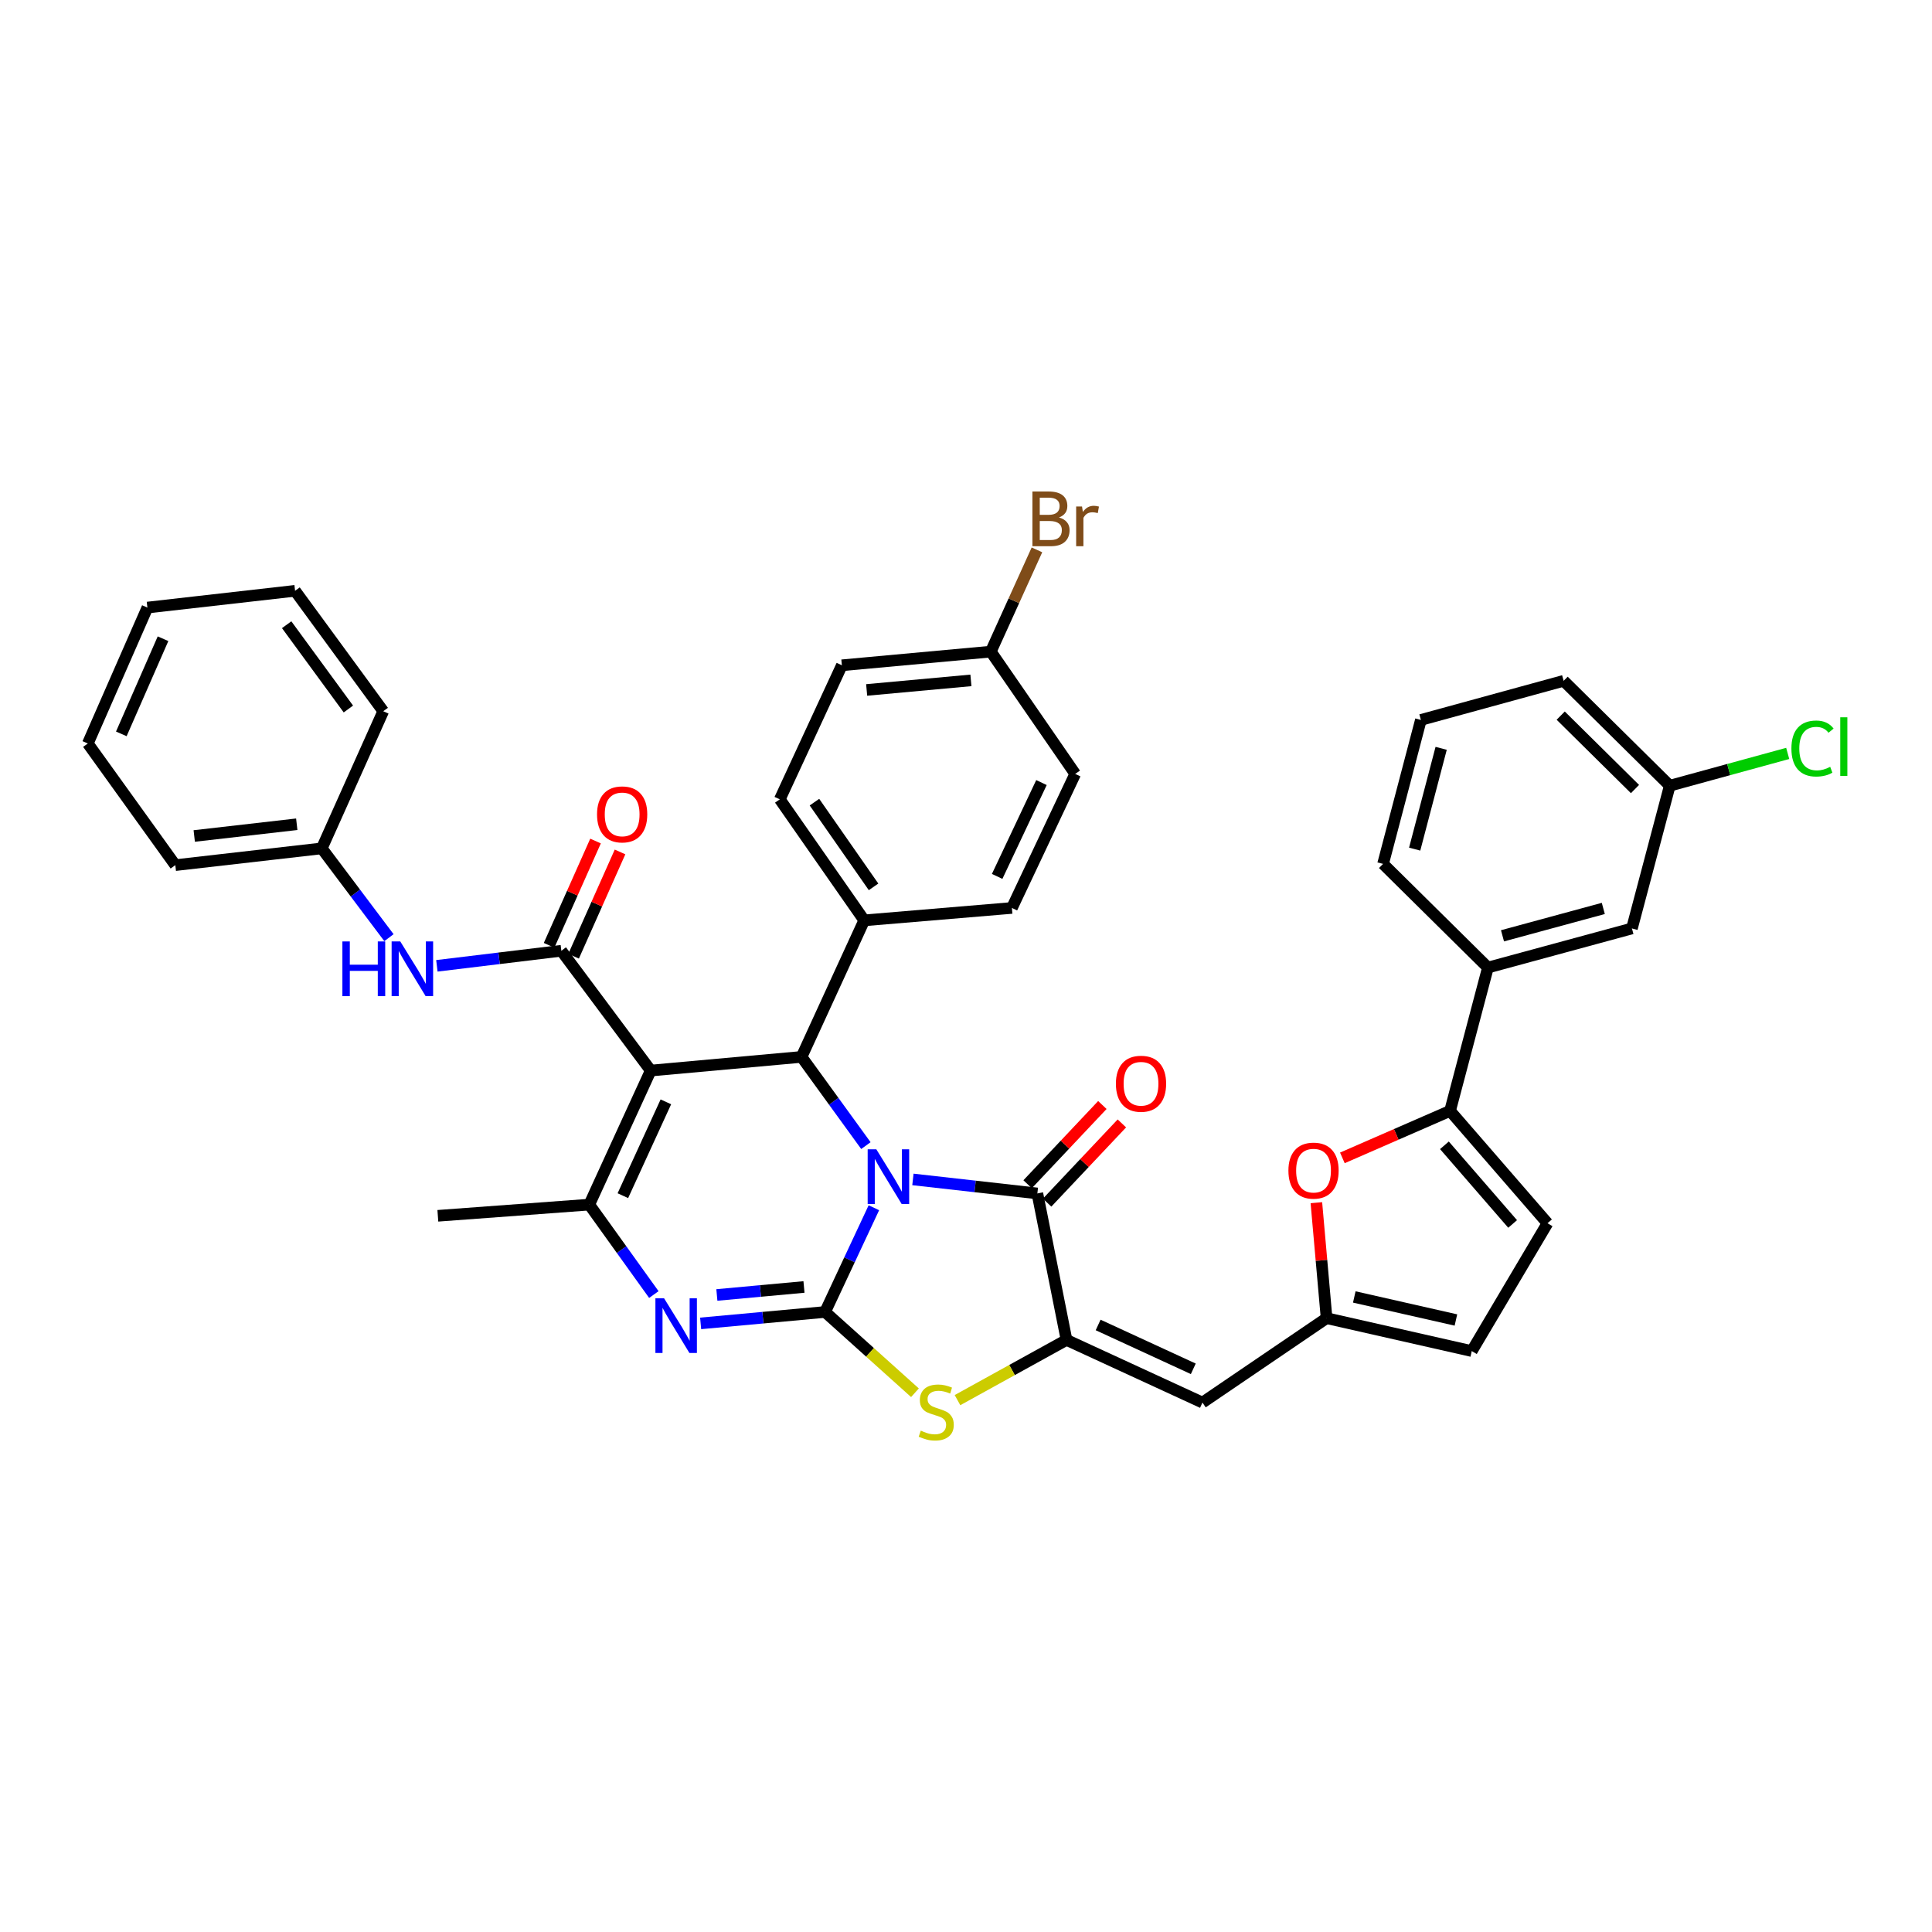 <?xml version='1.0' encoding='iso-8859-1'?>
<svg version='1.1' baseProfile='full'
              xmlns='http://www.w3.org/2000/svg'
                      xmlns:rdkit='http://www.rdkit.org/xml'
                      xmlns:xlink='http://www.w3.org/1999/xlink'
                  xml:space='preserve'
width='1000px' height='1000px' viewBox='0 0 1000 1000'>
<!-- END OF HEADER -->
<rect style='opacity:1.0;fill:#FFFFFF;stroke:none' width='1000' height='1000' x='0' y='0'> </rect>
<path class='bond-0' d='M 452.315,625.132 L 439.693,652.104' style='fill:none;fill-rule:evenodd;stroke:#0000FF;stroke-width:6px;stroke-linecap:butt;stroke-linejoin:miter;stroke-opacity:1' />
<path class='bond-0' d='M 439.693,652.104 L 427.071,679.076' style='fill:none;fill-rule:evenodd;stroke:#000000;stroke-width:6px;stroke-linecap:butt;stroke-linejoin:miter;stroke-opacity:1' />
<path class='bond-2' d='M 472.525,610.467 L 504.732,614.095' style='fill:none;fill-rule:evenodd;stroke:#0000FF;stroke-width:6px;stroke-linecap:butt;stroke-linejoin:miter;stroke-opacity:1' />
<path class='bond-2' d='M 504.732,614.095 L 536.939,617.722' style='fill:none;fill-rule:evenodd;stroke:#000000;stroke-width:6px;stroke-linecap:butt;stroke-linejoin:miter;stroke-opacity:1' />
<path class='bond-4' d='M 448.185,592.964 L 431.532,570.009' style='fill:none;fill-rule:evenodd;stroke:#0000FF;stroke-width:6px;stroke-linecap:butt;stroke-linejoin:miter;stroke-opacity:1' />
<path class='bond-4' d='M 431.532,570.009 L 414.879,547.053' style='fill:none;fill-rule:evenodd;stroke:#000000;stroke-width:6px;stroke-linecap:butt;stroke-linejoin:miter;stroke-opacity:1' />
<path class='bond-3' d='M 427.071,679.076 L 394.863,682.03' style='fill:none;fill-rule:evenodd;stroke:#000000;stroke-width:6px;stroke-linecap:butt;stroke-linejoin:miter;stroke-opacity:1' />
<path class='bond-3' d='M 394.863,682.03 L 362.654,684.985' style='fill:none;fill-rule:evenodd;stroke:#0000FF;stroke-width:6px;stroke-linecap:butt;stroke-linejoin:miter;stroke-opacity:1' />
<path class='bond-3' d='M 416.141,666.139 L 393.595,668.207' style='fill:none;fill-rule:evenodd;stroke:#000000;stroke-width:6px;stroke-linecap:butt;stroke-linejoin:miter;stroke-opacity:1' />
<path class='bond-3' d='M 393.595,668.207 L 371.048,670.275' style='fill:none;fill-rule:evenodd;stroke:#0000FF;stroke-width:6px;stroke-linecap:butt;stroke-linejoin:miter;stroke-opacity:1' />
<path class='bond-7' d='M 427.071,679.076 L 450.325,699.979' style='fill:none;fill-rule:evenodd;stroke:#000000;stroke-width:6px;stroke-linecap:butt;stroke-linejoin:miter;stroke-opacity:1' />
<path class='bond-7' d='M 450.325,699.979 L 473.579,720.882' style='fill:none;fill-rule:evenodd;stroke:#CCCC00;stroke-width:6px;stroke-linecap:butt;stroke-linejoin:miter;stroke-opacity:1' />
<path class='bond-1' d='M 336.807,554.125 L 414.879,547.053' style='fill:none;fill-rule:evenodd;stroke:#000000;stroke-width:6px;stroke-linecap:butt;stroke-linejoin:miter;stroke-opacity:1' />
<path class='bond-6' d='M 336.807,554.125 L 305.004,623.506' style='fill:none;fill-rule:evenodd;stroke:#000000;stroke-width:6px;stroke-linecap:butt;stroke-linejoin:miter;stroke-opacity:1' />
<path class='bond-6' d='M 344.655,570.316 L 322.393,618.883' style='fill:none;fill-rule:evenodd;stroke:#000000;stroke-width:6px;stroke-linecap:butt;stroke-linejoin:miter;stroke-opacity:1' />
<path class='bond-8' d='M 336.807,554.125 L 290.553,492.115' style='fill:none;fill-rule:evenodd;stroke:#000000;stroke-width:6px;stroke-linecap:butt;stroke-linejoin:miter;stroke-opacity:1' />
<path class='bond-5' d='M 536.939,617.722 L 552.03,693.543' style='fill:none;fill-rule:evenodd;stroke:#000000;stroke-width:6px;stroke-linecap:butt;stroke-linejoin:miter;stroke-opacity:1' />
<path class='bond-18' d='M 541.987,622.485 L 561.334,601.981' style='fill:none;fill-rule:evenodd;stroke:#000000;stroke-width:6px;stroke-linecap:butt;stroke-linejoin:miter;stroke-opacity:1' />
<path class='bond-18' d='M 561.334,601.981 L 580.682,581.476' style='fill:none;fill-rule:evenodd;stroke:#FF0000;stroke-width:6px;stroke-linecap:butt;stroke-linejoin:miter;stroke-opacity:1' />
<path class='bond-18' d='M 531.891,612.959 L 551.238,592.454' style='fill:none;fill-rule:evenodd;stroke:#000000;stroke-width:6px;stroke-linecap:butt;stroke-linejoin:miter;stroke-opacity:1' />
<path class='bond-18' d='M 551.238,592.454 L 570.586,571.95' style='fill:none;fill-rule:evenodd;stroke:#FF0000;stroke-width:6px;stroke-linecap:butt;stroke-linejoin:miter;stroke-opacity:1' />
<path class='bond-40' d='M 338.428,670.059 L 321.716,646.783' style='fill:none;fill-rule:evenodd;stroke:#0000FF;stroke-width:6px;stroke-linecap:butt;stroke-linejoin:miter;stroke-opacity:1' />
<path class='bond-40' d='M 321.716,646.783 L 305.004,623.506' style='fill:none;fill-rule:evenodd;stroke:#000000;stroke-width:6px;stroke-linecap:butt;stroke-linejoin:miter;stroke-opacity:1' />
<path class='bond-17' d='M 414.879,547.053 L 447.322,476.376' style='fill:none;fill-rule:evenodd;stroke:#000000;stroke-width:6px;stroke-linecap:butt;stroke-linejoin:miter;stroke-opacity:1' />
<path class='bond-9' d='M 552.03,693.543 L 622.391,725.97' style='fill:none;fill-rule:evenodd;stroke:#000000;stroke-width:6px;stroke-linecap:butt;stroke-linejoin:miter;stroke-opacity:1' />
<path class='bond-9' d='M 568.394,685.8 L 617.647,708.499' style='fill:none;fill-rule:evenodd;stroke:#000000;stroke-width:6px;stroke-linecap:butt;stroke-linejoin:miter;stroke-opacity:1' />
<path class='bond-39' d='M 552.03,693.543 L 523.814,709.124' style='fill:none;fill-rule:evenodd;stroke:#000000;stroke-width:6px;stroke-linecap:butt;stroke-linejoin:miter;stroke-opacity:1' />
<path class='bond-39' d='M 523.814,709.124 L 495.598,724.705' style='fill:none;fill-rule:evenodd;stroke:#CCCC00;stroke-width:6px;stroke-linecap:butt;stroke-linejoin:miter;stroke-opacity:1' />
<path class='bond-25' d='M 305.004,623.506 L 226.631,629.297' style='fill:none;fill-rule:evenodd;stroke:#000000;stroke-width:6px;stroke-linecap:butt;stroke-linejoin:miter;stroke-opacity:1' />
<path class='bond-13' d='M 290.553,492.115 L 258.339,496.014' style='fill:none;fill-rule:evenodd;stroke:#000000;stroke-width:6px;stroke-linecap:butt;stroke-linejoin:miter;stroke-opacity:1' />
<path class='bond-13' d='M 258.339,496.014 L 226.126,499.912' style='fill:none;fill-rule:evenodd;stroke:#0000FF;stroke-width:6px;stroke-linecap:butt;stroke-linejoin:miter;stroke-opacity:1' />
<path class='bond-19' d='M 296.893,494.939 L 308.911,467.951' style='fill:none;fill-rule:evenodd;stroke:#000000;stroke-width:6px;stroke-linecap:butt;stroke-linejoin:miter;stroke-opacity:1' />
<path class='bond-19' d='M 308.911,467.951 L 320.93,440.964' style='fill:none;fill-rule:evenodd;stroke:#FF0000;stroke-width:6px;stroke-linecap:butt;stroke-linejoin:miter;stroke-opacity:1' />
<path class='bond-19' d='M 284.213,489.292 L 296.231,462.304' style='fill:none;fill-rule:evenodd;stroke:#000000;stroke-width:6px;stroke-linecap:butt;stroke-linejoin:miter;stroke-opacity:1' />
<path class='bond-19' d='M 296.231,462.304 L 308.249,435.317' style='fill:none;fill-rule:evenodd;stroke:#FF0000;stroke-width:6px;stroke-linecap:butt;stroke-linejoin:miter;stroke-opacity:1' />
<path class='bond-12' d='M 622.391,725.97 L 686.636,682.284' style='fill:none;fill-rule:evenodd;stroke:#000000;stroke-width:6px;stroke-linecap:butt;stroke-linejoin:miter;stroke-opacity:1' />
<path class='bond-10' d='M 750.55,574.992 L 722.68,587.154' style='fill:none;fill-rule:evenodd;stroke:#000000;stroke-width:6px;stroke-linecap:butt;stroke-linejoin:miter;stroke-opacity:1' />
<path class='bond-10' d='M 722.68,587.154 L 694.809,599.317' style='fill:none;fill-rule:evenodd;stroke:#FF0000;stroke-width:6px;stroke-linecap:butt;stroke-linejoin:miter;stroke-opacity:1' />
<path class='bond-16' d='M 750.55,574.992 L 770.146,500.806' style='fill:none;fill-rule:evenodd;stroke:#000000;stroke-width:6px;stroke-linecap:butt;stroke-linejoin:miter;stroke-opacity:1' />
<path class='bond-42' d='M 750.55,574.992 L 800.984,633.145' style='fill:none;fill-rule:evenodd;stroke:#000000;stroke-width:6px;stroke-linecap:butt;stroke-linejoin:miter;stroke-opacity:1' />
<path class='bond-42' d='M 747.629,592.81 L 782.933,633.517' style='fill:none;fill-rule:evenodd;stroke:#000000;stroke-width:6px;stroke-linecap:butt;stroke-linejoin:miter;stroke-opacity:1' />
<path class='bond-11' d='M 681.355,622.51 L 683.996,652.397' style='fill:none;fill-rule:evenodd;stroke:#FF0000;stroke-width:6px;stroke-linecap:butt;stroke-linejoin:miter;stroke-opacity:1' />
<path class='bond-11' d='M 683.996,652.397 L 686.636,682.284' style='fill:none;fill-rule:evenodd;stroke:#000000;stroke-width:6px;stroke-linecap:butt;stroke-linejoin:miter;stroke-opacity:1' />
<path class='bond-15' d='M 686.636,682.284 L 761.786,699.319' style='fill:none;fill-rule:evenodd;stroke:#000000;stroke-width:6px;stroke-linecap:butt;stroke-linejoin:miter;stroke-opacity:1' />
<path class='bond-15' d='M 700.978,671.302 L 753.582,683.226' style='fill:none;fill-rule:evenodd;stroke:#000000;stroke-width:6px;stroke-linecap:butt;stroke-linejoin:miter;stroke-opacity:1' />
<path class='bond-23' d='M 201.323,485.337 L 183.936,462.229' style='fill:none;fill-rule:evenodd;stroke:#0000FF;stroke-width:6px;stroke-linecap:butt;stroke-linejoin:miter;stroke-opacity:1' />
<path class='bond-23' d='M 183.936,462.229 L 166.55,439.121' style='fill:none;fill-rule:evenodd;stroke:#000000;stroke-width:6px;stroke-linecap:butt;stroke-linejoin:miter;stroke-opacity:1' />
<path class='bond-14' d='M 800.984,633.145 L 761.786,699.319' style='fill:none;fill-rule:evenodd;stroke:#000000;stroke-width:6px;stroke-linecap:butt;stroke-linejoin:miter;stroke-opacity:1' />
<path class='bond-20' d='M 770.146,500.806 L 844.686,480.563' style='fill:none;fill-rule:evenodd;stroke:#000000;stroke-width:6px;stroke-linecap:butt;stroke-linejoin:miter;stroke-opacity:1' />
<path class='bond-20' d='M 777.689,484.374 L 829.867,470.204' style='fill:none;fill-rule:evenodd;stroke:#000000;stroke-width:6px;stroke-linecap:butt;stroke-linejoin:miter;stroke-opacity:1' />
<path class='bond-31' d='M 770.146,500.806 L 715.871,447.157' style='fill:none;fill-rule:evenodd;stroke:#000000;stroke-width:6px;stroke-linecap:butt;stroke-linejoin:miter;stroke-opacity:1' />
<path class='bond-21' d='M 447.322,476.376 L 403.62,413.735' style='fill:none;fill-rule:evenodd;stroke:#000000;stroke-width:6px;stroke-linecap:butt;stroke-linejoin:miter;stroke-opacity:1' />
<path class='bond-21' d='M 452.151,459.038 L 421.56,415.189' style='fill:none;fill-rule:evenodd;stroke:#000000;stroke-width:6px;stroke-linecap:butt;stroke-linejoin:miter;stroke-opacity:1' />
<path class='bond-22' d='M 447.322,476.376 L 523.76,469.96' style='fill:none;fill-rule:evenodd;stroke:#000000;stroke-width:6px;stroke-linecap:butt;stroke-linejoin:miter;stroke-opacity:1' />
<path class='bond-24' d='M 844.686,480.563 L 864.266,406.679' style='fill:none;fill-rule:evenodd;stroke:#000000;stroke-width:6px;stroke-linecap:butt;stroke-linejoin:miter;stroke-opacity:1' />
<path class='bond-27' d='M 403.62,413.735 L 435.747,344.353' style='fill:none;fill-rule:evenodd;stroke:#000000;stroke-width:6px;stroke-linecap:butt;stroke-linejoin:miter;stroke-opacity:1' />
<path class='bond-28' d='M 523.76,469.96 L 556.526,400.571' style='fill:none;fill-rule:evenodd;stroke:#000000;stroke-width:6px;stroke-linecap:butt;stroke-linejoin:miter;stroke-opacity:1' />
<path class='bond-28' d='M 516.123,453.624 L 539.059,405.052' style='fill:none;fill-rule:evenodd;stroke:#000000;stroke-width:6px;stroke-linecap:butt;stroke-linejoin:miter;stroke-opacity:1' />
<path class='bond-34' d='M 166.55,439.121 L 90.745,447.797' style='fill:none;fill-rule:evenodd;stroke:#000000;stroke-width:6px;stroke-linecap:butt;stroke-linejoin:miter;stroke-opacity:1' />
<path class='bond-34' d='M 153.601,426.632 L 100.537,432.705' style='fill:none;fill-rule:evenodd;stroke:#000000;stroke-width:6px;stroke-linecap:butt;stroke-linejoin:miter;stroke-opacity:1' />
<path class='bond-35' d='M 166.55,439.121 L 198.368,368.128' style='fill:none;fill-rule:evenodd;stroke:#000000;stroke-width:6px;stroke-linecap:butt;stroke-linejoin:miter;stroke-opacity:1' />
<path class='bond-29' d='M 864.266,406.679 L 894.791,398.322' style='fill:none;fill-rule:evenodd;stroke:#000000;stroke-width:6px;stroke-linecap:butt;stroke-linejoin:miter;stroke-opacity:1' />
<path class='bond-29' d='M 894.791,398.322 L 925.316,389.965' style='fill:none;fill-rule:evenodd;stroke:#00CC00;stroke-width:6px;stroke-linecap:butt;stroke-linejoin:miter;stroke-opacity:1' />
<path class='bond-44' d='M 864.266,406.679 L 809.336,352.389' style='fill:none;fill-rule:evenodd;stroke:#000000;stroke-width:6px;stroke-linecap:butt;stroke-linejoin:miter;stroke-opacity:1' />
<path class='bond-44' d='M 846.269,408.408 L 807.818,370.405' style='fill:none;fill-rule:evenodd;stroke:#000000;stroke-width:6px;stroke-linecap:butt;stroke-linejoin:miter;stroke-opacity:1' />
<path class='bond-26' d='M 512.84,337.282 L 556.526,400.571' style='fill:none;fill-rule:evenodd;stroke:#000000;stroke-width:6px;stroke-linecap:butt;stroke-linejoin:miter;stroke-opacity:1' />
<path class='bond-30' d='M 512.84,337.282 L 524.78,310.946' style='fill:none;fill-rule:evenodd;stroke:#000000;stroke-width:6px;stroke-linecap:butt;stroke-linejoin:miter;stroke-opacity:1' />
<path class='bond-30' d='M 524.78,310.946 L 536.72,284.61' style='fill:none;fill-rule:evenodd;stroke:#7F4C19;stroke-width:6px;stroke-linecap:butt;stroke-linejoin:miter;stroke-opacity:1' />
<path class='bond-41' d='M 512.84,337.282 L 435.747,344.353' style='fill:none;fill-rule:evenodd;stroke:#000000;stroke-width:6px;stroke-linecap:butt;stroke-linejoin:miter;stroke-opacity:1' />
<path class='bond-41' d='M 502.544,352.165 L 448.579,357.115' style='fill:none;fill-rule:evenodd;stroke:#000000;stroke-width:6px;stroke-linecap:butt;stroke-linejoin:miter;stroke-opacity:1' />
<path class='bond-32' d='M 715.871,447.157 L 735.451,372.632' style='fill:none;fill-rule:evenodd;stroke:#000000;stroke-width:6px;stroke-linecap:butt;stroke-linejoin:miter;stroke-opacity:1' />
<path class='bond-32' d='M 732.233,439.505 L 745.939,387.338' style='fill:none;fill-rule:evenodd;stroke:#000000;stroke-width:6px;stroke-linecap:butt;stroke-linejoin:miter;stroke-opacity:1' />
<path class='bond-33' d='M 735.451,372.632 L 809.336,352.389' style='fill:none;fill-rule:evenodd;stroke:#000000;stroke-width:6px;stroke-linecap:butt;stroke-linejoin:miter;stroke-opacity:1' />
<path class='bond-37' d='M 90.745,447.797 L 45.455,384.832' style='fill:none;fill-rule:evenodd;stroke:#000000;stroke-width:6px;stroke-linecap:butt;stroke-linejoin:miter;stroke-opacity:1' />
<path class='bond-36' d='M 198.368,368.128 L 152.731,305.803' style='fill:none;fill-rule:evenodd;stroke:#000000;stroke-width:6px;stroke-linecap:butt;stroke-linejoin:miter;stroke-opacity:1' />
<path class='bond-36' d='M 180.323,366.98 L 148.377,323.352' style='fill:none;fill-rule:evenodd;stroke:#000000;stroke-width:6px;stroke-linecap:butt;stroke-linejoin:miter;stroke-opacity:1' />
<path class='bond-38' d='M 152.731,305.803 L 76.293,314.478' style='fill:none;fill-rule:evenodd;stroke:#000000;stroke-width:6px;stroke-linecap:butt;stroke-linejoin:miter;stroke-opacity:1' />
<path class='bond-43' d='M 45.455,384.832 L 76.293,314.478' style='fill:none;fill-rule:evenodd;stroke:#000000;stroke-width:6px;stroke-linecap:butt;stroke-linejoin:miter;stroke-opacity:1' />
<path class='bond-43' d='M 62.794,379.851 L 84.381,330.604' style='fill:none;fill-rule:evenodd;stroke:#000000;stroke-width:6px;stroke-linecap:butt;stroke-linejoin:miter;stroke-opacity:1' />
<path  class='atom-0' d='M 453.586 594.879
L 462.866 609.879
Q 463.786 611.359, 465.266 614.039
Q 466.746 616.719, 466.826 616.879
L 466.826 594.879
L 470.586 594.879
L 470.586 623.199
L 466.706 623.199
L 456.746 606.799
Q 455.586 604.879, 454.346 602.679
Q 453.146 600.479, 452.786 599.799
L 452.786 623.199
L 449.106 623.199
L 449.106 594.879
L 453.586 594.879
' fill='#0000FF'/>
<path  class='atom-4' d='M 343.718 671.987
L 352.998 686.987
Q 353.918 688.467, 355.398 691.147
Q 356.878 693.827, 356.958 693.987
L 356.958 671.987
L 360.718 671.987
L 360.718 700.307
L 356.838 700.307
L 346.878 683.907
Q 345.718 681.987, 344.478 679.787
Q 343.278 677.587, 342.918 676.907
L 342.918 700.307
L 339.238 700.307
L 339.238 671.987
L 343.718 671.987
' fill='#0000FF'/>
<path  class='atom-8' d='M 476.592 740.502
Q 476.912 740.622, 478.232 741.182
Q 479.552 741.742, 480.992 742.102
Q 482.472 742.422, 483.912 742.422
Q 486.592 742.422, 488.152 741.142
Q 489.712 739.822, 489.712 737.542
Q 489.712 735.982, 488.912 735.022
Q 488.152 734.062, 486.952 733.542
Q 485.752 733.022, 483.752 732.422
Q 481.232 731.662, 479.712 730.942
Q 478.232 730.222, 477.152 728.702
Q 476.112 727.182, 476.112 724.622
Q 476.112 721.062, 478.512 718.862
Q 480.952 716.662, 485.752 716.662
Q 489.032 716.662, 492.752 718.222
L 491.832 721.302
Q 488.432 719.902, 485.872 719.902
Q 483.112 719.902, 481.592 721.062
Q 480.072 722.182, 480.112 724.142
Q 480.112 725.662, 480.872 726.582
Q 481.672 727.502, 482.792 728.022
Q 483.952 728.542, 485.872 729.142
Q 488.432 729.942, 489.952 730.742
Q 491.472 731.542, 492.552 733.182
Q 493.672 734.782, 493.672 737.542
Q 493.672 741.462, 491.032 743.582
Q 488.432 745.662, 484.072 745.662
Q 481.552 745.662, 479.632 745.102
Q 477.752 744.582, 475.512 743.662
L 476.592 740.502
' fill='#CCCC00'/>
<path  class='atom-12' d='M 666.881 605.911
Q 666.881 599.111, 670.241 595.311
Q 673.601 591.511, 679.881 591.511
Q 686.161 591.511, 689.521 595.311
Q 692.881 599.111, 692.881 605.911
Q 692.881 612.791, 689.481 616.711
Q 686.081 620.591, 679.881 620.591
Q 673.641 620.591, 670.241 616.711
Q 666.881 612.831, 666.881 605.911
M 679.881 617.391
Q 684.201 617.391, 686.521 614.511
Q 688.881 611.591, 688.881 605.911
Q 688.881 600.351, 686.521 597.551
Q 684.201 594.711, 679.881 594.711
Q 675.561 594.711, 673.201 597.511
Q 670.881 600.311, 670.881 605.911
Q 670.881 611.631, 673.201 614.511
Q 675.561 617.391, 679.881 617.391
' fill='#FF0000'/>
<path  class='atom-14' d='M 177.224 487.287
L 181.064 487.287
L 181.064 499.327
L 195.544 499.327
L 195.544 487.287
L 199.384 487.287
L 199.384 515.607
L 195.544 515.607
L 195.544 502.527
L 181.064 502.527
L 181.064 515.607
L 177.224 515.607
L 177.224 487.287
' fill='#0000FF'/>
<path  class='atom-14' d='M 207.184 487.287
L 216.464 502.287
Q 217.384 503.767, 218.864 506.447
Q 220.344 509.127, 220.424 509.287
L 220.424 487.287
L 224.184 487.287
L 224.184 515.607
L 220.304 515.607
L 210.344 499.207
Q 209.184 497.287, 207.944 495.087
Q 206.744 492.887, 206.384 492.207
L 206.384 515.607
L 202.704 515.607
L 202.704 487.287
L 207.184 487.287
' fill='#0000FF'/>
<path  class='atom-19' d='M 577.588 560.944
Q 577.588 554.144, 580.948 550.344
Q 584.308 546.544, 590.588 546.544
Q 596.868 546.544, 600.228 550.344
Q 603.588 554.144, 603.588 560.944
Q 603.588 567.824, 600.188 571.744
Q 596.788 575.624, 590.588 575.624
Q 584.348 575.624, 580.948 571.744
Q 577.588 567.864, 577.588 560.944
M 590.588 572.424
Q 594.908 572.424, 597.228 569.544
Q 599.588 566.624, 599.588 560.944
Q 599.588 555.384, 597.228 552.584
Q 594.908 549.744, 590.588 549.744
Q 586.268 549.744, 583.908 552.544
Q 581.588 555.344, 581.588 560.944
Q 581.588 566.664, 583.908 569.544
Q 586.268 572.424, 590.588 572.424
' fill='#FF0000'/>
<path  class='atom-20' d='M 309.024 421.526
Q 309.024 414.726, 312.384 410.926
Q 315.744 407.126, 322.024 407.126
Q 328.304 407.126, 331.664 410.926
Q 335.024 414.726, 335.024 421.526
Q 335.024 428.406, 331.624 432.326
Q 328.224 436.206, 322.024 436.206
Q 315.784 436.206, 312.384 432.326
Q 309.024 428.446, 309.024 421.526
M 322.024 433.006
Q 326.344 433.006, 328.664 430.126
Q 331.024 427.206, 331.024 421.526
Q 331.024 415.966, 328.664 413.166
Q 326.344 410.326, 322.024 410.326
Q 317.704 410.326, 315.344 413.126
Q 313.024 415.926, 313.024 421.526
Q 313.024 427.246, 315.344 430.126
Q 317.704 433.006, 322.024 433.006
' fill='#FF0000'/>
<path  class='atom-30' d='M 927.231 387.431
Q 927.231 380.391, 930.511 376.711
Q 933.831 372.991, 940.111 372.991
Q 945.951 372.991, 949.071 377.111
L 946.431 379.271
Q 944.151 376.271, 940.111 376.271
Q 935.831 376.271, 933.551 379.151
Q 931.311 381.991, 931.311 387.431
Q 931.311 393.031, 933.631 395.911
Q 935.991 398.791, 940.551 398.791
Q 943.671 398.791, 947.311 396.911
L 948.431 399.911
Q 946.951 400.871, 944.711 401.431
Q 942.471 401.991, 939.991 401.991
Q 933.831 401.991, 930.511 398.231
Q 927.231 394.471, 927.231 387.431
' fill='#00CC00'/>
<path  class='atom-30' d='M 952.511 371.271
L 956.191 371.271
L 956.191 401.631
L 952.511 401.631
L 952.511 371.271
' fill='#00CC00'/>
<path  class='atom-31' d='M 548.135 267.844
Q 550.855 268.604, 552.215 270.284
Q 553.615 271.924, 553.615 274.364
Q 553.615 278.284, 551.095 280.524
Q 548.615 282.724, 543.895 282.724
L 534.375 282.724
L 534.375 254.404
L 542.735 254.404
Q 547.575 254.404, 550.015 256.364
Q 552.455 258.324, 552.455 261.924
Q 552.455 266.204, 548.135 267.844
M 538.175 257.604
L 538.175 266.484
L 542.735 266.484
Q 545.535 266.484, 546.975 265.364
Q 548.455 264.204, 548.455 261.924
Q 548.455 257.604, 542.735 257.604
L 538.175 257.604
M 543.895 279.524
Q 546.655 279.524, 548.135 278.204
Q 549.615 276.884, 549.615 274.364
Q 549.615 272.044, 547.975 270.884
Q 546.375 269.684, 543.295 269.684
L 538.175 269.684
L 538.175 279.524
L 543.895 279.524
' fill='#7F4C19'/>
<path  class='atom-31' d='M 560.055 262.164
L 560.495 265.004
Q 562.655 261.804, 566.175 261.804
Q 567.295 261.804, 568.815 262.204
L 568.215 265.564
Q 566.495 265.164, 565.535 265.164
Q 563.855 265.164, 562.735 265.844
Q 561.655 266.484, 560.775 268.044
L 560.775 282.724
L 557.015 282.724
L 557.015 262.164
L 560.055 262.164
' fill='#7F4C19'/>
</svg>
